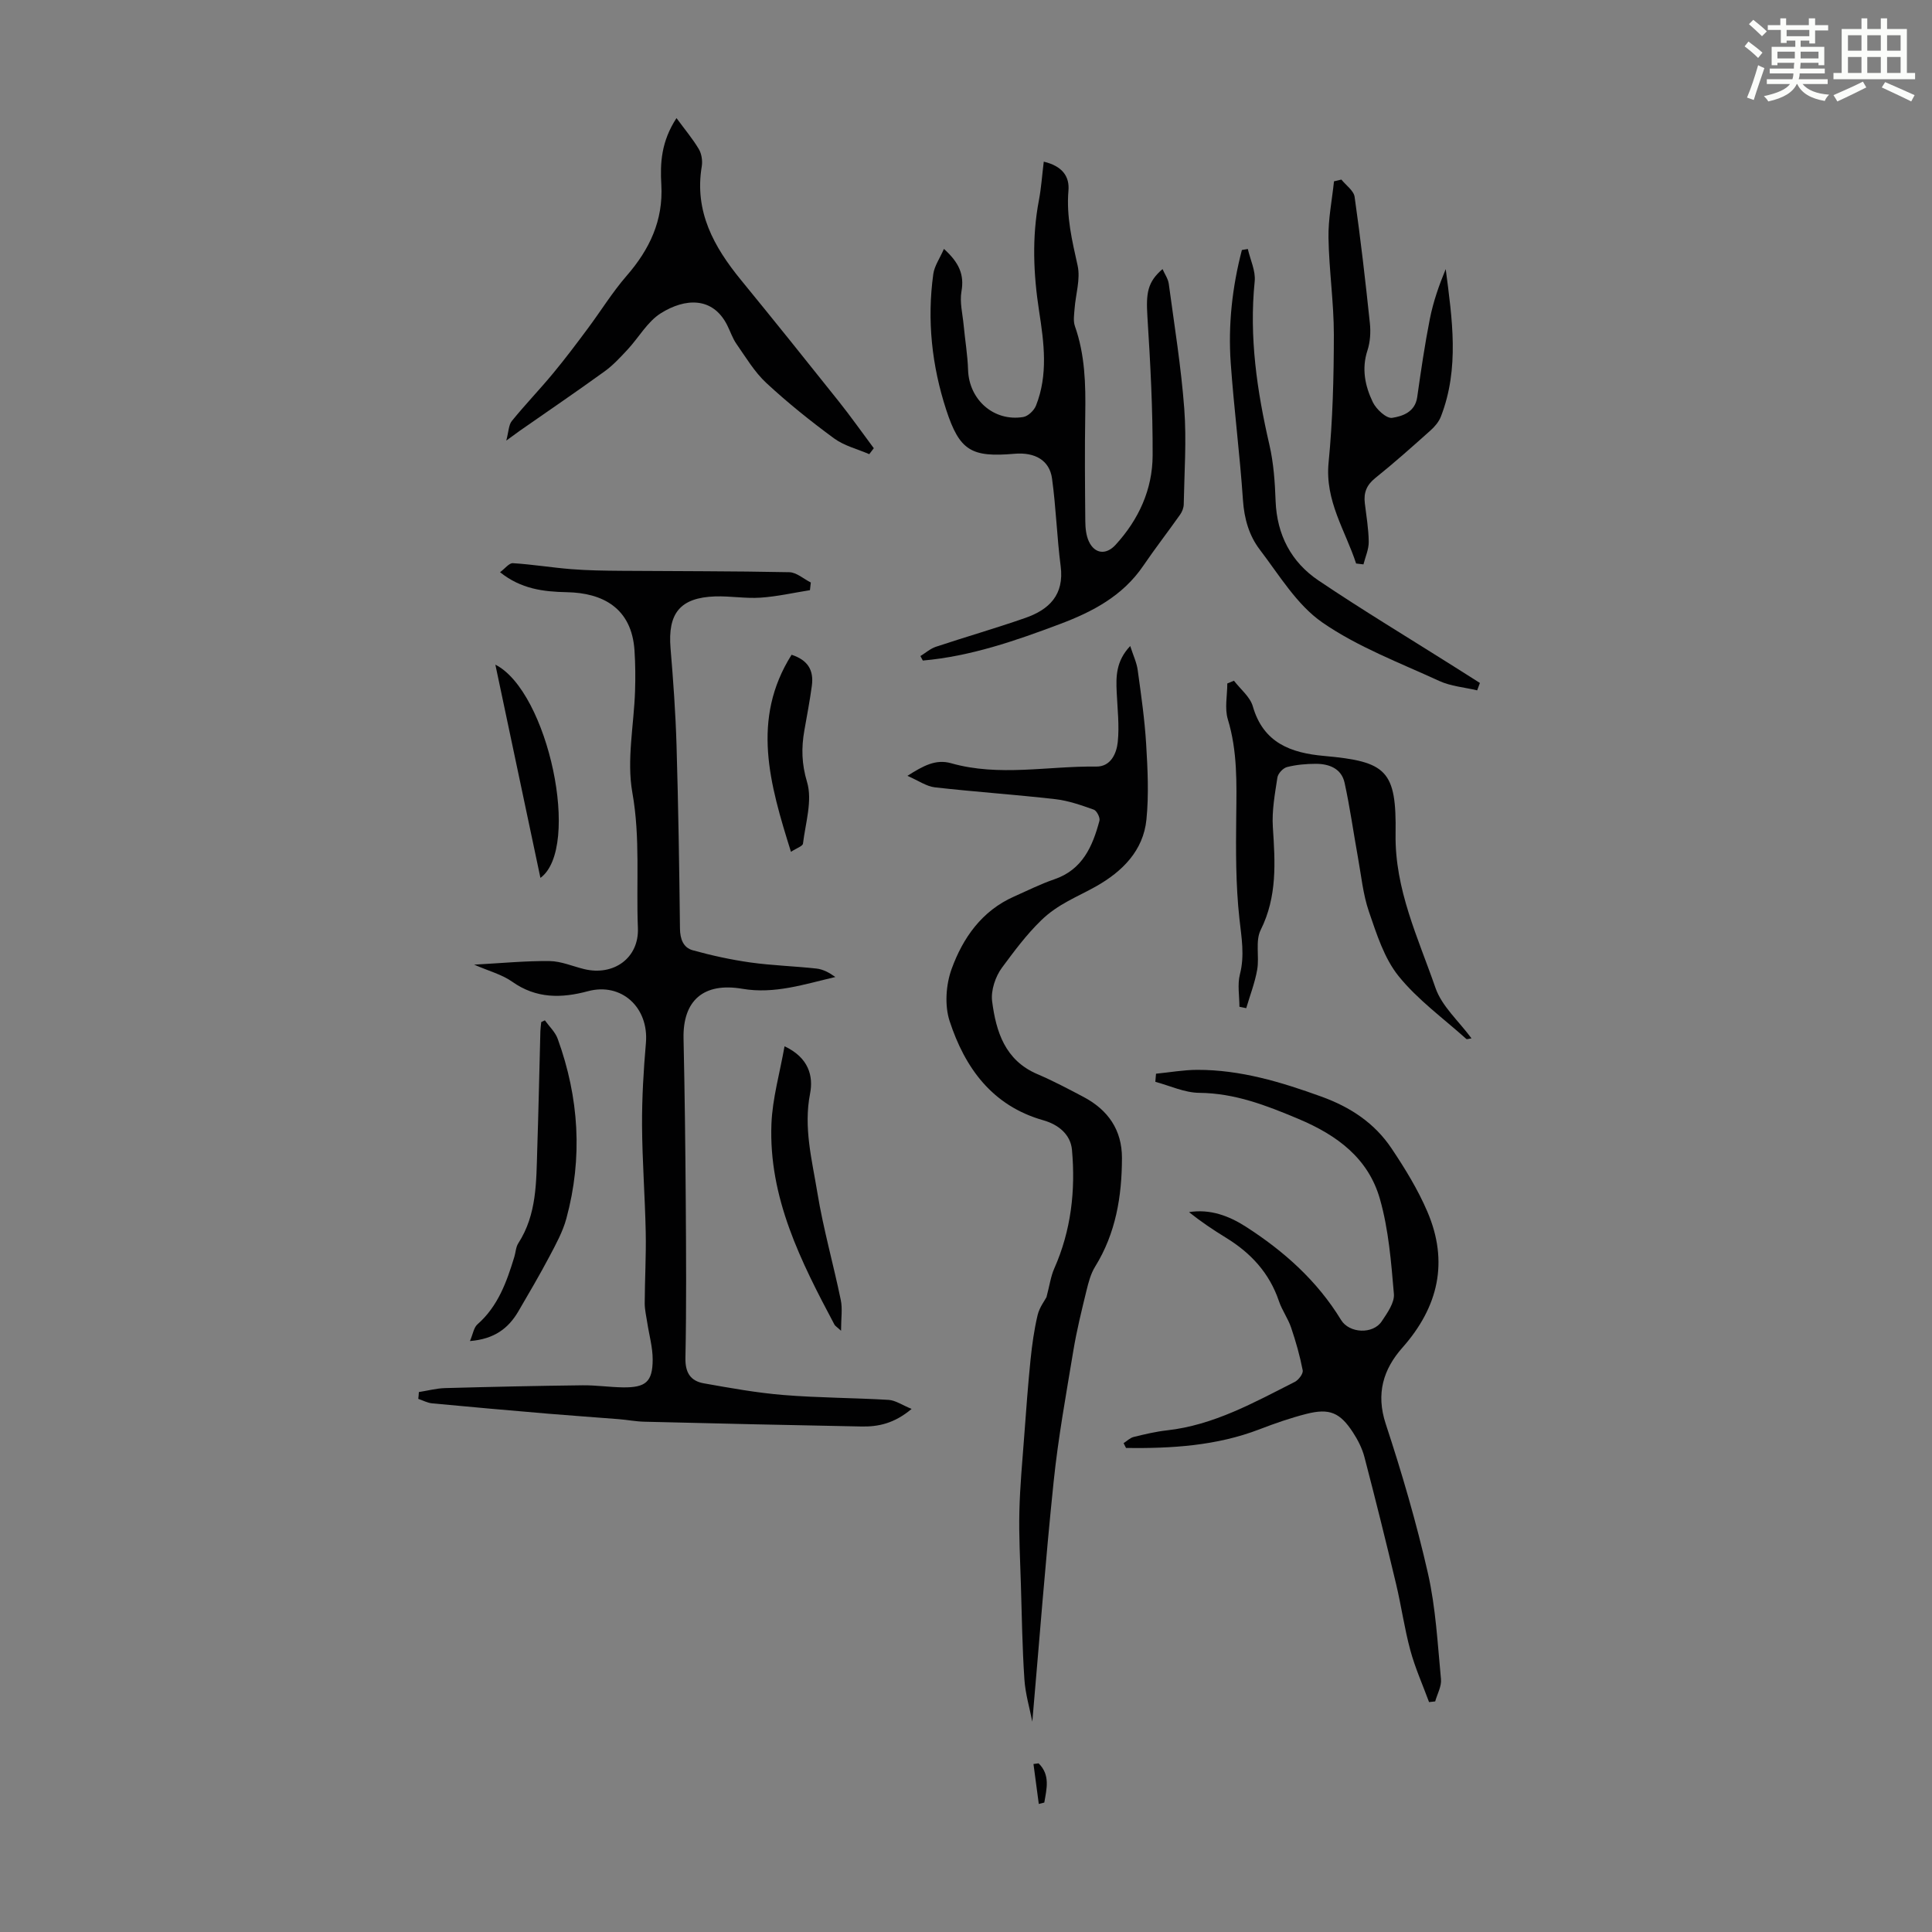 <svg enable-background="new 0 0 400 400" viewBox="0 0 400 400" xmlns="http://www.w3.org/2000/svg"><rect x="0" y="0" width="400" height="400" fill="#808080" stroke="none"/><path d="m361.2 9.6.8-1c.9.7 1.9 1.4 2.9 2.3l-.9 1.1c-1-1-2-1.8-2.8-2.4zm.5 10.6c.9-2.1 1.6-4.3 2.3-6.7.4.2.8.4 1.3.6-.7 2.1-1.5 4.3-2.2 6.6zm.4-15.2.9-.9c1 .8 2 1.6 2.8 2.4l-1 1c-.9-.9-1.8-1.7-2.7-2.5zm12.5-1.2h1.2v1.4h2.7v1.1h-2.7v2.7h-1.2v-.6h-1.8v1.3h4.9v3.8h-1.2v-.5h-3.7c0 .4-.1.9-.1 1.2h5.1v1h-5.2c0 .5-.1.9-.2 1.2h6v1h-5.2c1.1 1.3 2.9 2 5.5 2.2-.4.4-.7.8-.9 1.3-2.9-.5-4.8-1.6-5.7-3.5h-.1c-.8 1.7-2.7 2.9-5.9 3.6-.2-.4-.6-.8-.9-1.1 2.8-.6 4.6-1.4 5.4-2.5h-4.8v-1h5.3c.1-.3.2-.7.2-1.2h-4.9v-1h5c0-.4 0-.8.1-1.2h-3.5v.5h-1.2v-3.8h4.9v-1.3h-1.8v.5h-1.2v-2.7h-2.7v-1h2.6v-1.4h1.2v1.4h4.7v-1.4zm-6.6 8.3h3.6c0-.4 0-.9 0-1.4h-3.6zm1.9-4.6h4.7v-1.3h-4.7zm6.6 3.2h-3.7v1.4h3.7z" fill="#fbfcfa"/><path d="m385.3 3.8h1.3v2.2h2.8v-2.2h1.3v2.2h4.1v9.1h1.7v1.3h-16.9v-1.3h1.7v-9.1h4.1v-2.2zm.4 13.1.7 1.2c-1.8.9-3.8 1.9-6 2.9-.2-.4-.5-.8-.8-1.3 2.3-1 4.3-1.9 6.1-2.8zm-3.1-6.4h2.8v-3.2h-2.8zm0 4.6h2.8v-3.3h-2.8zm4-4.6h2.8v-3.2h-2.8zm0 4.6h2.8v-3.3h-2.8zm3.7 1.9c2.1.9 4.1 1.8 6.1 2.7l-.7 1.3c-2.2-1.1-4.2-2-6.1-2.9zm3.2-9.7h-2.8v3.2h2.8zm-2.8 7.8h2.8v-3.3h-2.8z" fill="#fbfcfa"/><g fill="#010102"><path d="m86.72 288.21c1.81-.28 3.61-.77 5.42-.82 9.5-.26 19-.47 28.49-.58 2.78-.03 5.56.39 8.34.43 4.71.06 6.14-1.14 6.16-5.72.01-2.57-.74-5.15-1.13-7.72-.2-1.32-.52-2.64-.52-3.96.02-4.92.31-9.85.21-14.76-.15-7.36-.72-14.72-.76-22.09-.03-5.69.31-11.39.8-17.06.63-7.35-5.07-12.58-12.01-10.71-5.5 1.48-10.71 1.55-15.68-1.97-2.1-1.49-4.77-2.18-7.88-3.53 5.72-.31 10.68-.8 15.63-.74 2.39.03 4.77 1.08 7.15 1.66 6.08 1.48 11.38-2.27 11.13-8.5-.38-9.33.53-18.64-1.15-28.05-1.2-6.75.33-13.99.56-21.01.09-2.78.07-5.57-.11-8.35-.56-8.93-6.7-11.98-13.97-12.12-4.94-.1-9.54-.67-13.87-4.14 1.01-.74 1.87-1.91 2.65-1.87 4.06.25 8.09.92 12.14 1.24 3.4.27 6.82.31 10.24.34 11.62.09 23.24.05 34.85.29 1.5.03 2.98 1.39 4.46 2.13-.06.53-.12 1.06-.18 1.59-3.41.54-6.81 1.32-10.24 1.55-3.11.21-6.26-.36-9.38-.26-7.26.25-9.85 3.48-9.24 10.76.56 6.68 1.04 13.37 1.24 20.07.37 12.64.57 25.28.71 37.92.02 2.19.69 3.97 2.64 4.51 3.92 1.09 7.93 1.96 11.95 2.53 4.53.63 9.13.76 13.68 1.26 1.34.15 2.63.83 3.9 1.75-6.39 1.48-12.58 3.58-19.24 2.44-8.06-1.38-12.37 2.43-12.19 10.32.25 11.29.38 22.58.46 33.88.07 10.74.15 21.49-.07 32.23-.06 3.07 1.07 4.76 3.79 5.25 5.47.97 10.97 1.97 16.5 2.42 7.24.59 14.52.58 21.78 1.01 1.41.09 2.77 1.06 4.76 1.87-3.61 3.04-6.94 3.71-10.41 3.64-14.97-.28-29.95-.62-44.92-.99-1.77-.04-3.54-.39-5.31-.53-4.87-.39-9.75-.72-14.62-1.13-8-.68-16-1.38-24-2.14-.98-.09-1.92-.61-2.88-.93.07-.5.09-.96.12-1.41z"/><path d="m234 133.75c.63 1.96 1.34 3.44 1.55 4.98.7 5.09 1.44 10.2 1.75 15.33.31 5.18.57 10.44.06 15.59-.64 6.49-5.02 10.8-10.41 13.85-3.89 2.2-7.88 3.63-11.38 7.04-3.12 3.03-5.59 6.4-8.09 9.76-1.39 1.86-2.36 4.76-2.07 7.01.81 6.27 2.66 12.21 9.35 15.07 3.28 1.4 6.45 3.08 9.61 4.75 5.04 2.68 7.93 6.8 7.92 12.64-.02 7.93-1.27 15.56-5.56 22.48-.91 1.47-1.37 3.26-1.79 4.97-1 4.11-2.02 8.23-2.71 12.39-1.49 9.02-3.14 18.03-4.08 27.11-1.72 16.54-2.97 33.13-4.42 49.73-.54-2.75-1.44-5.74-1.64-8.77-.44-6.58-.53-13.18-.73-19.77-.15-4.98-.43-9.97-.31-14.94.12-5.25.62-10.49 1.01-15.73s.77-10.49 1.3-15.72c.32-3.11.75-6.23 1.47-9.26.38-1.59 1.48-3.01 1.83-3.69.67-2.54.9-4.34 1.61-5.93 3.49-7.87 4.43-16.15 3.67-24.58-.29-3.19-2.81-5.24-5.97-6.13-10.53-2.99-16.19-10.83-19.36-20.52-1.06-3.24-.77-7.51.4-10.76 2.34-6.46 6.26-12.07 12.94-15.03 2.76-1.22 5.47-2.59 8.31-3.56 5.87-2 7.95-6.83 9.37-12.14.17-.64-.56-2.07-1.17-2.29-2.59-.92-5.25-1.86-7.96-2.17-8.3-.95-16.65-1.51-24.95-2.45-1.74-.2-3.36-1.37-5.68-2.38 3.31-2.1 5.87-3.51 9.05-2.61 9.95 2.82 20.03.56 30.04.69 3.01.04 4.21-2.71 4.46-5.08.35-3.39-.06-6.87-.22-10.3-.16-3.28-.15-6.46 2.8-9.58z"/><path d="m232.63 298.79c.69-.44 1.32-1.09 2.07-1.28 2.28-.56 4.58-1.11 6.9-1.37 9.7-1.08 18.02-5.76 26.48-10.04.78-.4 1.77-1.7 1.63-2.39-.58-3-1.42-5.96-2.4-8.85-.64-1.89-1.88-3.58-2.52-5.47-1.96-5.81-5.8-9.96-10.93-13.11-2.64-1.62-5.21-3.34-7.69-5.32 4.39-.71 8.33.8 11.78 3.02 7.86 5.05 14.76 11.19 19.7 19.3 1.72 2.81 6.62 3 8.42.29 1.15-1.73 2.68-3.86 2.52-5.68-.56-6.58-1.09-13.3-2.88-19.61-2.39-8.44-8.81-13.23-16.9-16.63-6.69-2.81-13.15-5.32-20.53-5.39-3.03-.03-6.06-1.47-9.08-2.28.05-.56.09-1.12.14-1.68 2.84-.28 5.69-.79 8.53-.8 8.95-.02 17.34 2.51 25.71 5.54 6.05 2.19 11.03 5.5 14.54 10.75 2.78 4.15 5.44 8.49 7.4 13.07 4.45 10.38 2.3 19.72-5.16 28.15-3.97 4.48-5.52 9.53-3.46 15.79 3.35 10.17 6.37 20.5 8.74 30.94 1.62 7.15 2 14.59 2.7 21.92.14 1.48-.77 3.06-1.2 4.6-.42.05-.85.09-1.27.14-1.31-3.56-2.88-7.06-3.87-10.71-1.23-4.52-1.87-9.2-2.96-13.76-2.09-8.78-4.27-17.54-6.55-26.27-.47-1.8-1.37-3.56-2.39-5.12-2.68-4.1-4.85-5.01-9.58-3.82-3.31.84-6.56 1.97-9.75 3.2-8.95 3.44-18.24 3.98-27.64 3.87-.16-.33-.33-.66-.5-1z"/><path d="m240.69 55.71c.47 1.07 1.15 2.01 1.29 3.04 1.16 8.61 2.56 17.21 3.21 25.87.49 6.56.01 13.19-.11 19.79-.01.72-.32 1.52-.74 2.12-2.51 3.56-5.19 7.01-7.64 10.61-4.25 6.25-10.51 9.53-17.3 12.08-9.2 3.46-18.47 6.67-28.34 7.54-.17-.31-.33-.62-.5-.93 1.06-.65 2.05-1.53 3.2-1.92 6.14-2.04 12.37-3.83 18.48-5.96 4.96-1.72 8.13-4.78 7.36-10.72-.78-6.03-.96-12.15-1.79-18.17-.52-3.77-3.55-5.48-7.79-5.11-8.9.77-11.34-.62-14.11-9.08-2.98-9.14-4.01-18.57-2.68-28.14.23-1.67 1.34-3.22 2.2-5.2 3.12 2.82 4.25 5.31 3.63 8.81-.39 2.22.23 4.62.45 6.94.29 3.11.82 6.2.92 9.32.2 6.15 5.31 10.73 11.41 9.74 1.01-.16 2.25-1.35 2.65-2.36 2.54-6.4 1.66-13.01.65-19.53-1.19-7.7-1.51-15.34-.04-23.02.48-2.53.65-5.13 1-7.96 3.89.92 5.36 3.1 5.11 6-.46 5.36.76 10.37 1.9 15.52.62 2.79-.41 5.95-.63 8.94-.09 1.2-.31 2.53.07 3.6 2.09 5.92 2.24 12.02 2.14 18.2-.12 7.38-.06 14.77.01 22.16.01 1.41.16 2.96.74 4.21 1.22 2.61 3.59 2.82 5.52.71 4.8-5.24 7.65-11.47 7.68-18.49.04-9.58-.47-19.18-1.08-28.75-.31-4.94.03-7.19 3.13-9.86z"/><path d="m179.97 94.03c-2.45-1.06-5.19-1.73-7.29-3.27-4.86-3.57-9.59-7.36-14.01-11.46-2.46-2.28-4.24-5.3-6.19-8.09-.82-1.17-1.27-2.6-1.93-3.9-2.99-5.92-8.71-5.6-13.71-2.47-2.79 1.74-4.59 5.05-6.93 7.56-1.49 1.6-3 3.24-4.75 4.5-5.78 4.18-11.67 8.19-17.52 12.27-.71.5-1.4 1.02-2.82 2.05.5-1.89.49-3.25 1.15-4.06 2.74-3.37 5.76-6.51 8.53-9.85 2.48-2.99 4.82-6.1 7.14-9.22 2.72-3.64 5.12-7.56 8.09-10.98 4.76-5.47 7.61-11.47 7.19-18.86-.26-4.49-.03-8.94 3.14-13.8 1.73 2.36 3.36 4.29 4.63 6.43.58.98.79 2.44.6 3.58-1.56 9.34 2.51 16.65 8.12 23.51 6.79 8.3 13.5 16.66 20.18 25.05 2.54 3.18 4.89 6.52 7.32 9.78-.32.42-.63.83-.94 1.23z"/><path d="m255.48 140.94c1.34 1.75 3.33 3.32 3.9 5.29 2.18 7.62 7.93 9.67 14.78 10.28 12.93 1.16 14.98 3 14.78 16.15-.18 11.49 4.67 21.51 8.26 31.87 1.32 3.82 4.83 6.88 7.46 10.45-.52.06-.94.25-1.08.12-4.75-4.27-10.06-8.1-14.02-13.01-2.98-3.7-4.54-8.7-6.13-13.32-1.24-3.6-1.6-7.51-2.29-11.29-.93-5.14-1.64-10.32-2.76-15.42-.64-2.93-3.18-3.92-5.94-3.92-2 0-4.05.18-5.97.67-.83.21-1.88 1.34-2 2.18-.52 3.4-1.16 6.87-.94 10.26.48 7.29.93 14.37-2.52 21.29-1.14 2.28-.25 5.5-.72 8.21s-1.49 5.32-2.27 7.98c-.47-.1-.94-.19-1.41-.29 0-2.24-.44-4.6.1-6.71 1.01-3.93.33-7.61-.1-11.51-.78-7.07-.74-14.24-.66-21.37.08-6.72.26-13.35-1.74-19.92-.69-2.28-.11-4.94-.11-7.43.46-.19.92-.37 1.38-.56z"/><path d="m280.77 116.67c-2.24-6.85-6.48-12.97-5.7-20.9.86-8.78 1.08-17.65 1.09-26.47 0-6.69-1-13.37-1.11-20.06-.07-3.89.73-7.8 1.14-11.7.51-.12 1.02-.24 1.53-.36.95 1.19 2.56 2.29 2.74 3.59 1.24 8.69 2.24 17.42 3.16 26.16.19 1.84.07 3.87-.5 5.61-1.25 3.81-.5 7.39 1.11 10.73.71 1.47 2.82 3.42 4 3.24 2.15-.33 4.76-1.2 5.19-4.3.77-5.42 1.56-10.85 2.62-16.21.7-3.52 1.89-6.94 3.28-10.29 1.34 10.32 2.88 20.56-1 30.54-.42 1.07-1.26 2.08-2.14 2.86-3.75 3.35-7.51 6.71-11.44 9.86-1.8 1.44-2.43 3.04-2.17 5.2.32 2.66.78 5.33.81 8 .02 1.56-.7 3.12-1.09 4.68-.5-.07-1.01-.12-1.52-.18z"/><path d="m305.83 142.93c-2.63-.63-5.45-.84-7.86-1.95-8.21-3.78-16.86-7.03-24.2-12.11-5.27-3.65-8.91-9.79-12.94-15.07-2.23-2.92-3.23-6.42-3.49-10.27-.64-9.47-1.86-18.89-2.53-28.36-.56-7.91.31-15.74 2.31-23.41.41-.07.82-.14 1.23-.21.51 2.24 1.64 4.54 1.42 6.7-1.17 11.51.47 22.69 3.05 33.86.87 3.77 1.14 7.73 1.28 11.62.27 7.01 3.23 12.65 8.89 16.46 9.15 6.16 18.61 11.85 27.93 17.74 1.83 1.16 3.66 2.32 5.48 3.47-.18.51-.38 1.02-.57 1.53z"/><path d="m112.81 211.25c.9 1.26 2.14 2.41 2.65 3.81 4.43 12.2 5.21 24.65 1.8 37.22-.74 2.74-2.17 5.33-3.51 7.87-2.04 3.85-4.24 7.61-6.44 11.37-2.04 3.47-4.93 5.72-10.01 6.13.62-1.45.79-2.79 1.54-3.45 4.26-3.74 6.05-8.76 7.63-13.92.3-.96.32-2.08.84-2.88 3.86-5.97 3.71-12.74 3.92-19.42.27-8.16.43-16.33.65-24.5.02-.62.12-1.25.18-1.87.26-.11.5-.23.75-.36z"/><path d="m174.13 275.52c-.9-.83-1.22-1-1.36-1.26-6.94-13.06-13.66-26.28-13.05-41.62.21-5.23 1.72-10.42 2.71-16.02 5.05 2.37 5.98 6.22 5.29 9.78-1.39 7.09.41 13.8 1.51 20.55 1.22 7.46 3.31 14.77 4.84 22.18.39 1.83.06 3.82.06 6.39z"/><path d="m163.76 176.36c-4.41-14.08-8.29-27.44.13-40.8 3.28 1.08 4.65 3.1 4.19 6.46-.42 3.09-1.01 6.16-1.55 9.23-.63 3.6-.57 6.88.56 10.66 1.15 3.83-.32 8.47-.84 12.74-.06.54-1.3.93-2.49 1.71z"/><path d="m102.56 137.61c10.96 5.56 17.81 37.93 9.33 44.15-3.1-14.67-6.16-29.17-9.33-44.15z"/><path d="m215.07 373.49c-.37-2.76-.73-5.52-1.1-8.27.35-.05.7-.09 1.06-.14 2.46 2.41 1.66 5.29 1.18 8.12-.38.1-.76.19-1.14.29z"/></g></svg>